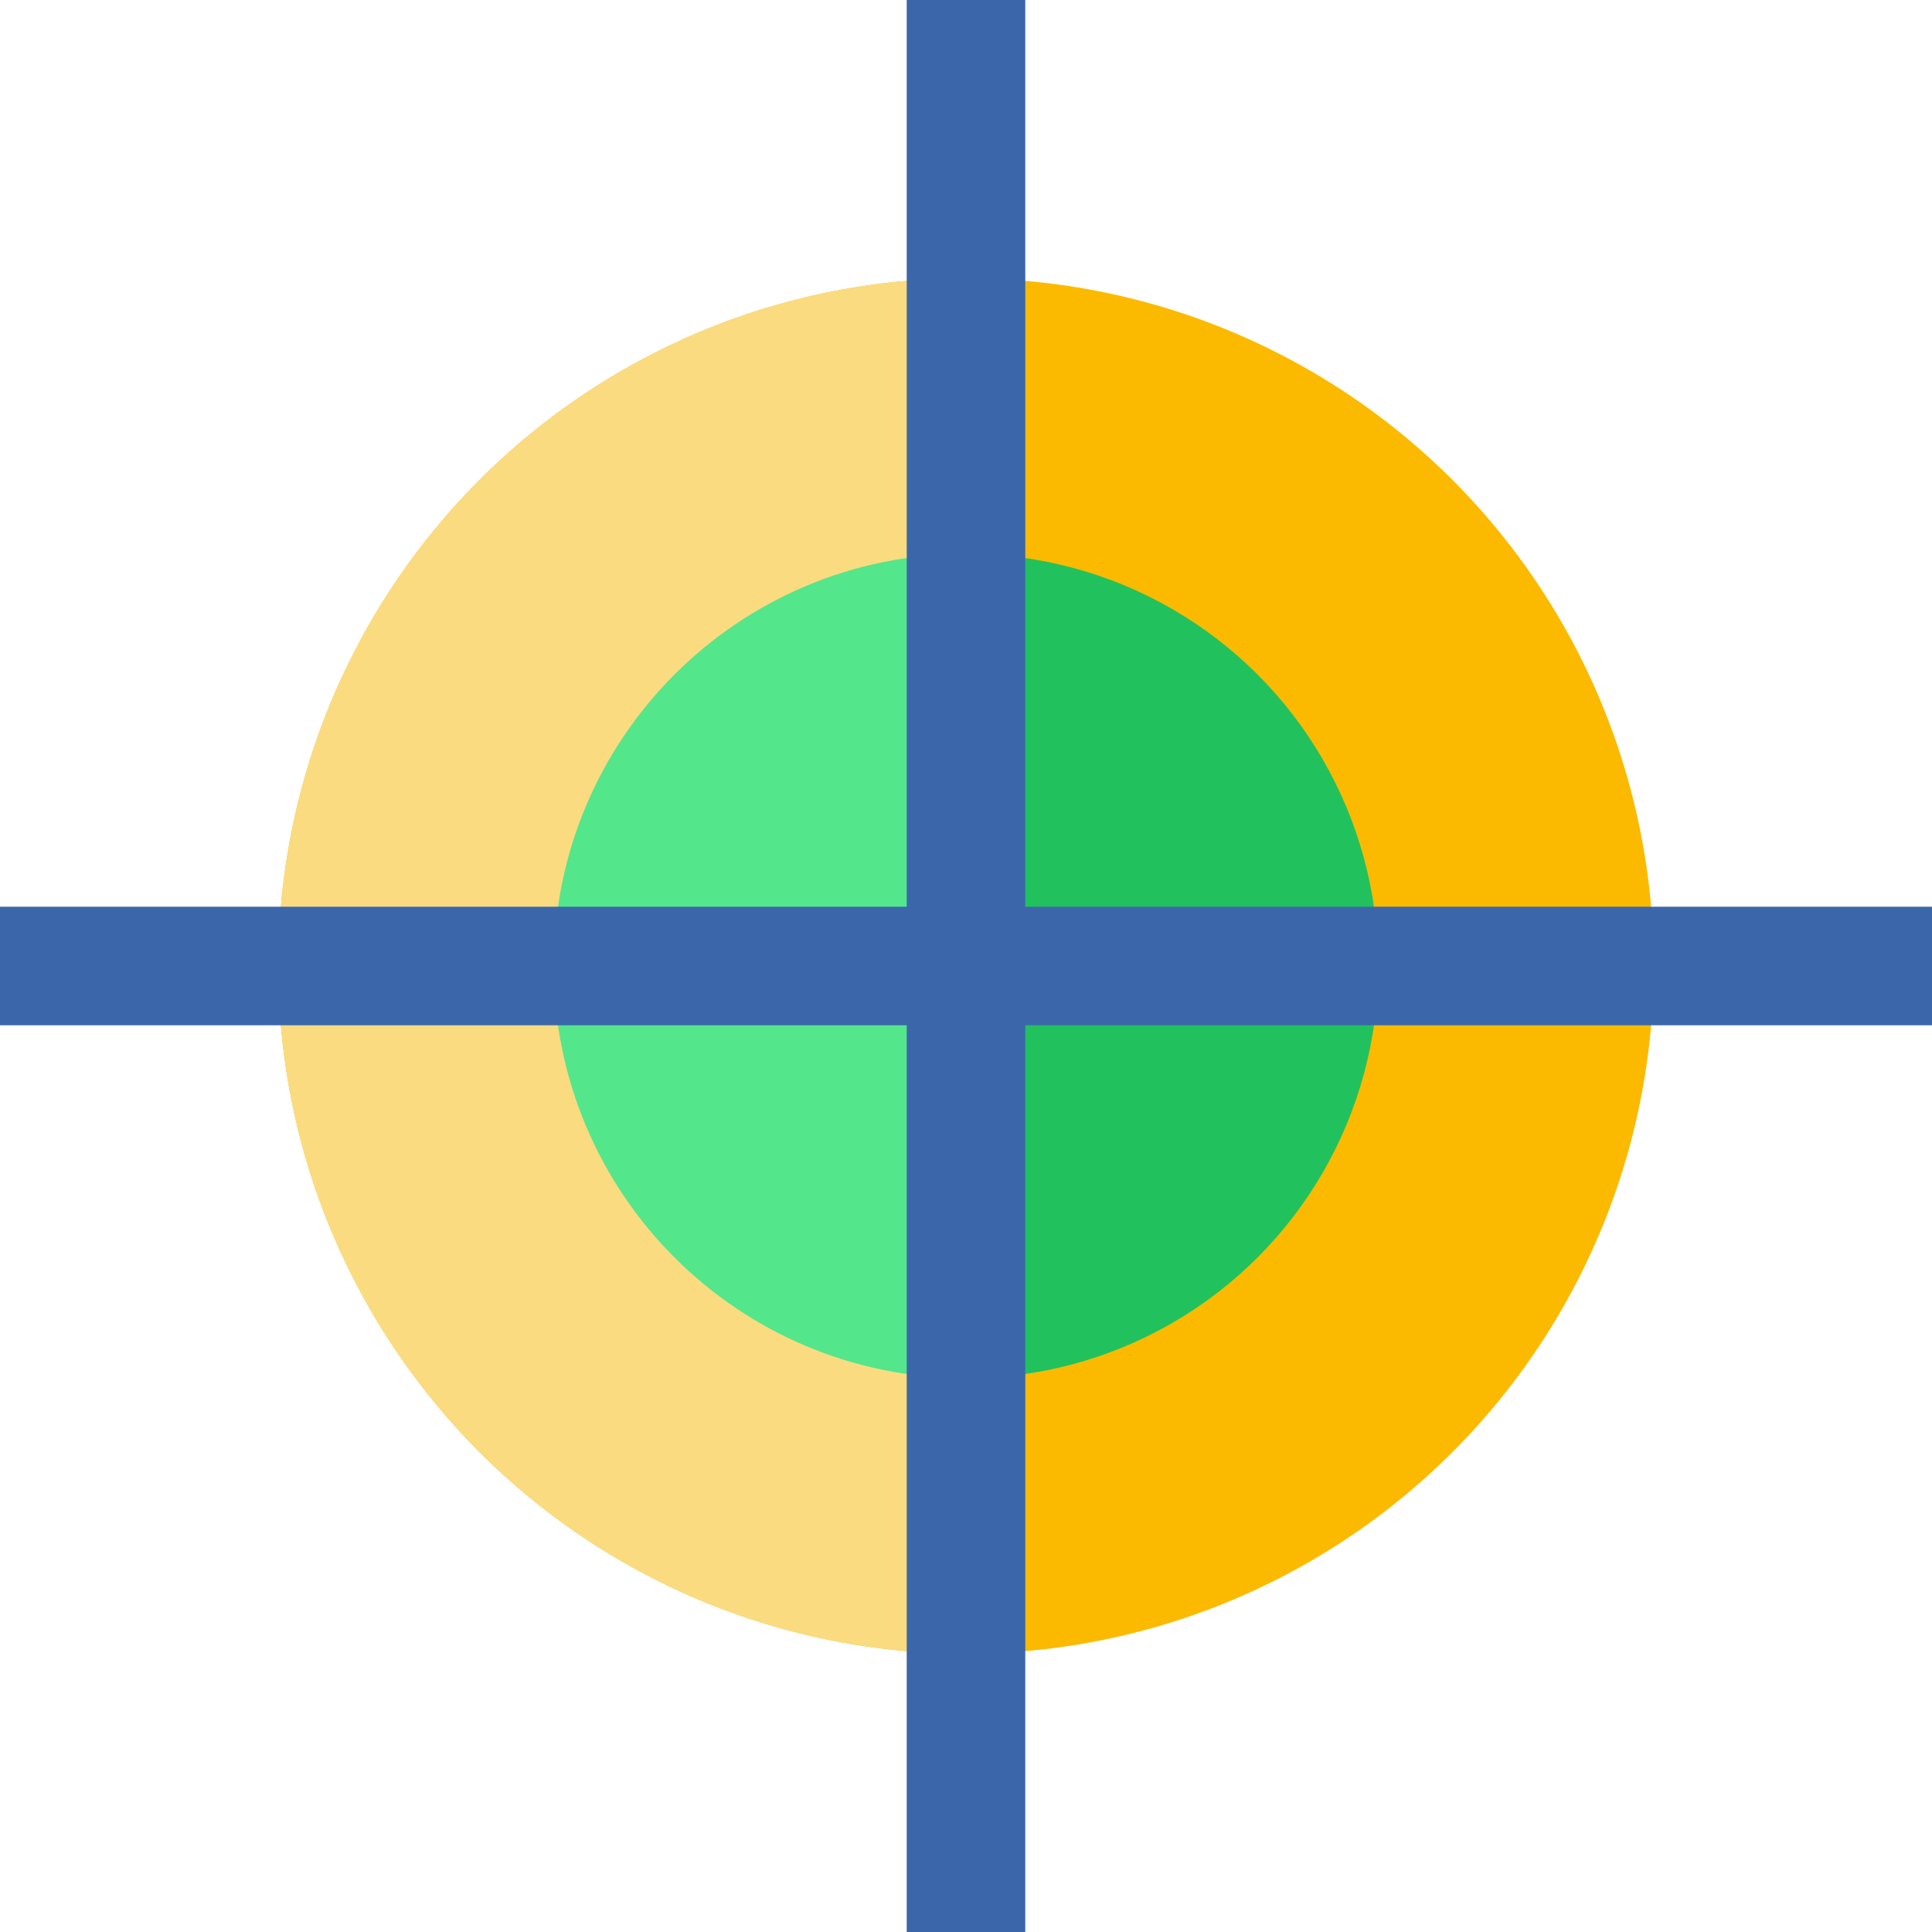 <?xml version="1.0" encoding="iso-8859-1"?>
<!-- Uploaded to: SVG Repo, www.svgrepo.com, Generator: SVG Repo Mixer Tools -->
<svg height="800px" width="800px" version="1.1" id="Layer_1" xmlns="http://www.w3.org/2000/svg" xmlns:xlink="http://www.w3.org/1999/xlink" 
	 viewBox="0 0 512 512" xml:space="preserve">
<circle style="fill:#FBBA00;" cx="256.002" cy="256.003" r="182.245"/>
<circle style="fill:#21C25E;" cx="256.002" cy="256.003" r="109.253"/>
<path style="fill:#FBDB80;" d="M256,73.755c-100.652,0-182.245,81.593-182.245,182.245S155.348,438.246,256,438.246V73.755z"/>
<path style="fill:#54E68B;" d="M256,146.753c-60.336,0-109.248,48.912-109.248,109.248S195.664,365.248,256,365.248V146.753z"/>
<polygon style="fill:#3B67AA;" points="512,240.29 271.711,240.29 271.711,0.001 240.289,0.001 240.289,240.29 0,240.29 0,271.711 
	240.289,271.711 240.289,511.999 271.711,511.999 271.711,271.711 512,271.711 "/>
</svg>